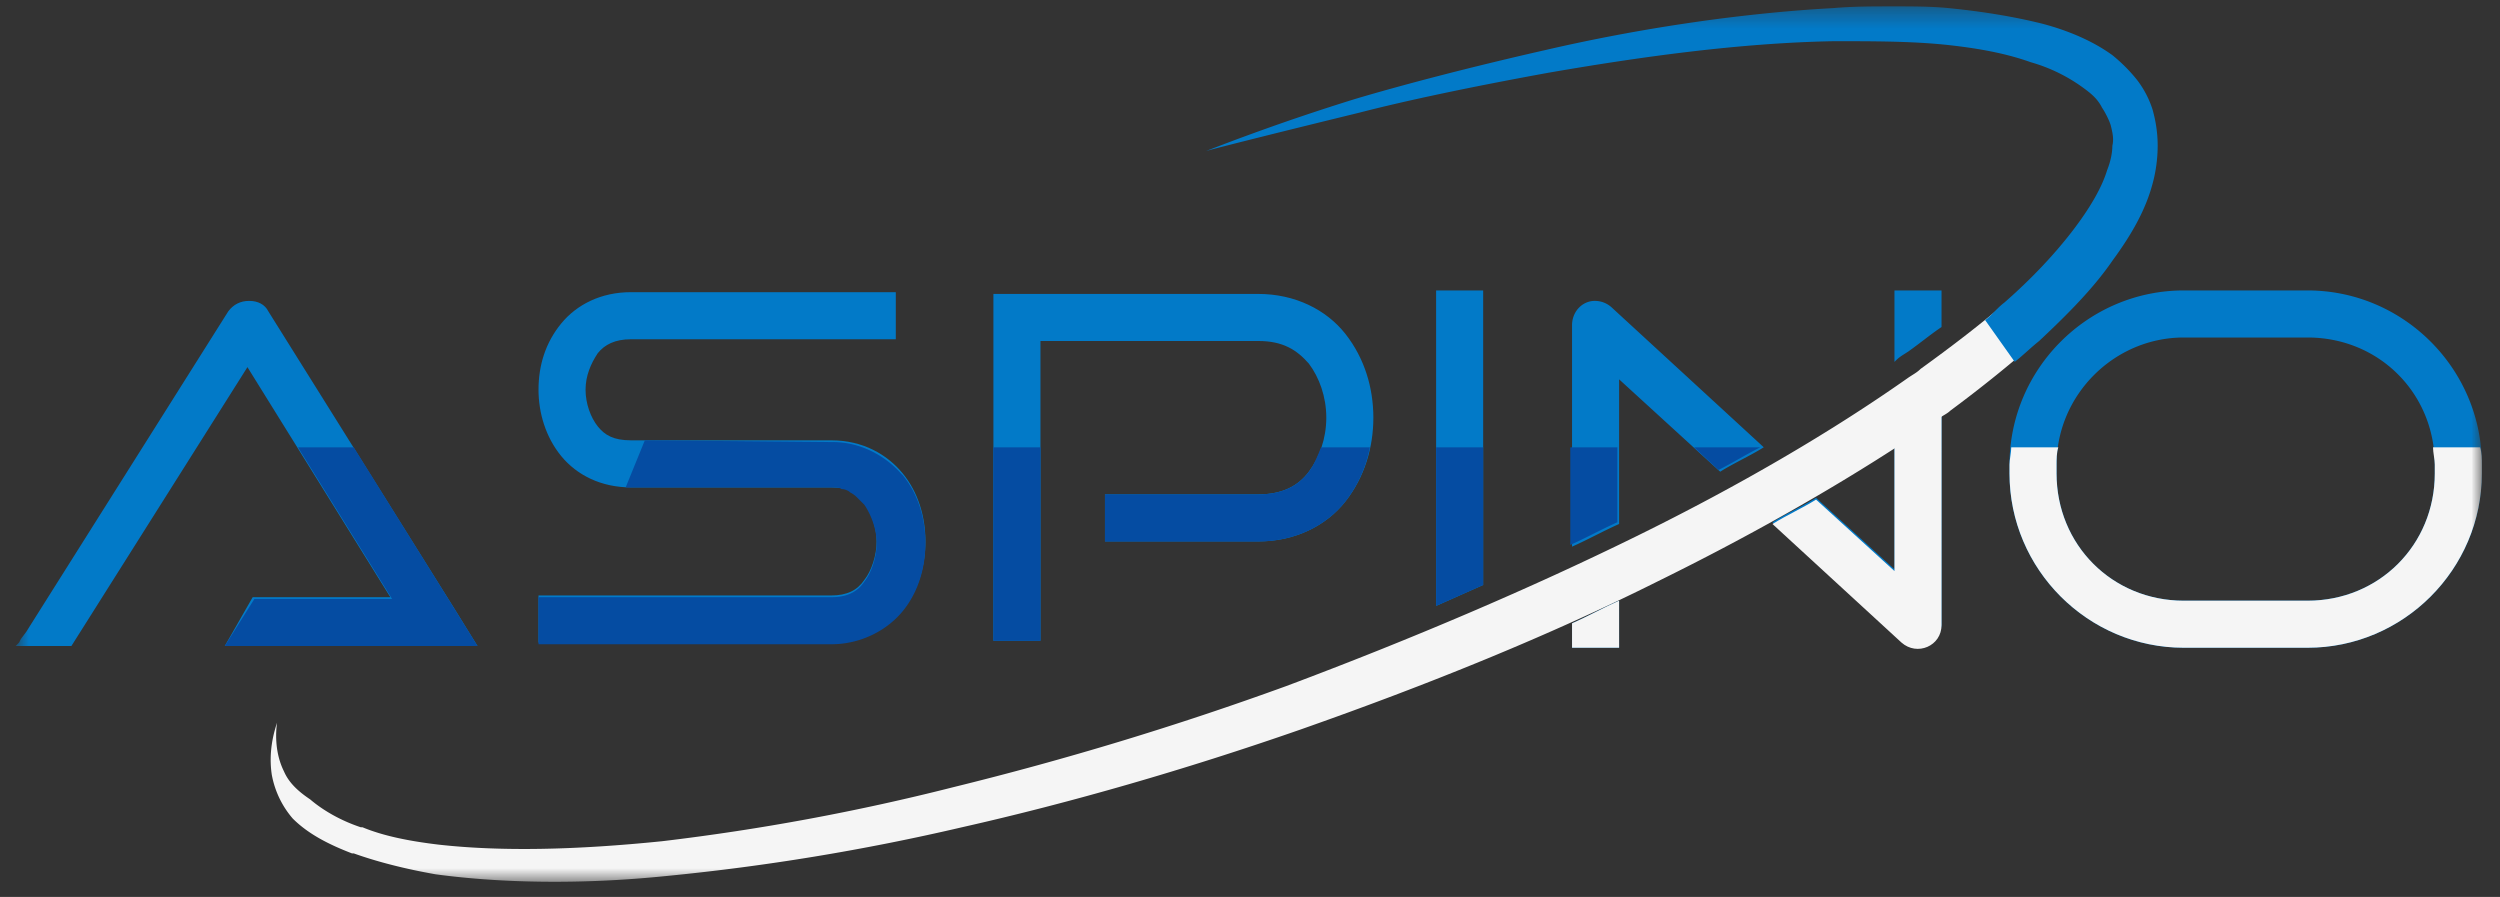 <?xml version="1.0" encoding="UTF-8"?>
<svg xmlns="http://www.w3.org/2000/svg" width="131" height="47" fill="none">
  <rect width="100%" height="100%" fill="#333333" stroke="none"/>
  <mask id="a" width="131" height="47" x="0" y="0" maskUnits="userSpaceOnUse" style="mask-type:luminance">
    <path fill="#fff" d="M130.049.333H.819V46.27h129.23z"></path>
  </mask>
  <g mask="url(#a)">
    <path fill="#027AC8" d="M99.27 15.219v3.744l.092-.091c.183-.183.365-.274.639-.457.64-.456 1.188-.913 1.736-1.278v-1.918zm-15.708.548c-.639 0-1.187.548-1.187 1.278v11.6c.822-.366 1.644-.823 2.466-1.188v-7.58l5.297 4.84c.73-.457 1.552-.822 2.283-1.279l-7.945-7.306a1.3 1.3 0 0 0-.914-.365m18.175 5.297a59 59 0 0 1-2.466 2.009v6.758l-4.11-3.744c-.73.457-1.553.822-2.283 1.279l6.758 6.21c.822.73 2.101.182 2.101-.913zM84.841 31.475c-.822.366-1.644.822-2.466 1.188v1.278h2.466zM114.432 15.219c-5.023 0-9.133 4.11-9.133 9.133v.456c0 5.023 4.11 9.133 9.133 9.133h6.484c5.023 0 9.133-4.11 9.133-9.133v-.456c0-5.024-4.11-9.133-9.133-9.133zm0 2.466h6.484c3.744 0 6.667 2.922 6.667 6.667v.456c0 3.745-2.923 6.667-6.667 6.667h-6.484c-3.745 0-6.667-2.922-6.667-6.667v-.456c0-3.654 3.014-6.667 6.667-6.667"></path>
    <path fill="#F5F5F5" d="M99.27 21.065v8.858l-4.109-3.744c-.73.457-1.553.822-2.283 1.279l6.758 6.21c.822.73 2.101.182 2.101-.913V21.156h-2.466zm6.12 2.374c0 .274-.092.64-.092.913v.457c0 5.023 4.11 9.133 9.133 9.133h6.485c5.023 0 9.132-4.11 9.132-9.133v-.457c0-.274 0-.639-.091-.913h-2.466c0 .274.092.64.092.913v.457c0 3.744-2.923 6.667-6.667 6.667h-6.485c-3.744 0-6.667-2.923-6.667-6.667v-.457c0-.274 0-.639.092-.913zm-20.55 8.037c-.821.365-1.643.822-2.465 1.187v1.279h2.466z"></path>
    <path fill="#027AC8" d="M13.057 15.767q-.684 0-1.096.548L1.367 33.12l-.274.365-.091.182-.183.183h2.923l9.224-14.612 7.489 12.055H13.24l-1.461 2.557H25.02l-1.187-1.918-9.772-15.617c-.183-.365-.548-.548-1.005-.548M33.058 15.31c-1.552 0-2.831.64-3.653 1.644s-1.187 2.192-1.187 3.47c0 1.188.365 2.467 1.187 3.471s2.1 1.644 3.653 1.644h10.503c.913 0 1.37.274 1.735.822s.64 1.279.64 2.01-.275 1.552-.64 2.009c-.365.548-.913.822-1.735.822H28.218v2.466H43.56c1.553 0 2.922-.731 3.744-1.736s1.188-2.283 1.188-3.561c0-1.28-.366-2.558-1.188-3.562s-2.1-1.736-3.744-1.736H33.058c-.913 0-1.37-.274-1.735-.73-.365-.457-.64-1.187-.64-1.918s.275-1.37.64-1.918c.365-.457.913-.73 1.735-.73H46.94V15.31zM52.054 15.402v18.174h2.466V17.868h11.416c1.279 0 2.01.456 2.649 1.187.548.73.913 1.735.913 2.831s-.365 2.1-.913 2.831-1.37 1.188-2.649 1.188H57.9v2.465h8.037c1.918 0 3.562-.821 4.567-2.1 1.004-1.279 1.46-2.831 1.46-4.384 0-1.552-.456-3.105-1.46-4.384-1.005-1.278-2.649-2.1-4.567-2.1zM75.252 15.219v16.53l2.466-1.096V15.22z"></path>
    <path fill="#F5F5F5" d="M105.208 15.767c-1.37 1.187-2.923 2.375-4.567 3.562-.183.183-.365.274-.639.456-4.019 2.832-8.859 5.663-14.247 8.311-5.571 2.74-11.782 5.389-18.357 7.855a169 169 0 0 1-17.444 5.297 119 119 0 0 1-15.252 2.831c-4.475.457-8.402.548-11.69.183-1.553-.183-2.923-.457-4.019-.914h-.09c-1.097-.365-2.01-.913-2.65-1.46-.547-.366-1.095-.823-1.37-1.462-.456-.913-.456-1.918-.365-2.557-.182.548-.456 1.552-.274 2.74a4.85 4.85 0 0 0 1.096 2.283c.822.822 1.918 1.37 3.105 1.826h.092c1.278.457 2.74.822 4.292 1.096 3.38.457 7.58.548 12.056.092a119 119 0 0 0 15.525-2.558c5.663-1.278 11.69-3.014 17.718-5.114 6.758-2.375 13.06-4.932 18.722-7.763 5.572-2.74 10.595-5.662 14.704-8.494.183-.182.457-.274.64-.456a72 72 0 0 0 4.749-3.836z"></path>
    <path fill="#027AC8" d="M99.18.333c-1.005 0-2.1 0-3.105.09-5.023.275-10.32 1.097-15.07 2.193-4.018.913-7.489 1.826-9.954 2.557-3.836 1.187-6.667 2.283-7.855 2.74 1.005-.274 4.293-1.096 8.037-2.01 2.466-.639 5.937-1.37 9.955-2.1 4.75-.822 9.955-1.553 14.887-1.644 2.1 0 4.018 0 5.845.183 1.735.182 3.196.456 4.475.913a8.7 8.7 0 0 1 2.922 1.461c.366.274.639.548.822.914.183.274.365.639.457.913.091.365.182.73.091 1.096 0 .365-.091.822-.274 1.278-.274.914-.913 2.01-1.826 3.197-.914 1.187-2.101 2.466-3.562 3.744-.366.274-.64.64-1.005.914l1.553 2.192c.456-.366.822-.731 1.278-1.096 1.462-1.37 2.832-2.74 3.836-4.201 1.005-1.37 1.735-2.649 2.101-4.019.182-.64.274-1.37.274-2.01q0-.958-.274-1.917a5.1 5.1 0 0 0-.822-1.553 8.5 8.5 0 0 0-1.279-1.278c-1.004-.73-2.283-1.279-3.653-1.644q-2.191-.549-4.932-.822c-.913-.091-1.918-.091-2.922-.091"></path>
    <path fill="#054CA2" d="m33.789 23.074-1.005 2.466H43.56c.182 0 .456 0 .548.09.182 0 .365.092.456.184.183.09.274.182.366.274l.365.365c.365.548.64 1.279.64 2.01s-.275 1.552-.64 2.008c-.365.548-.913.822-1.735.822H28.218v2.466H43.56c1.552 0 2.922-.73 3.744-1.735s1.187-2.283 1.187-3.562-.365-2.557-1.187-3.562l-.091-.091c-.822-.913-2.1-1.644-3.562-1.644zm-18.175.365 4.932 7.946H13.33l-1.553 2.465h13.243l-1.187-1.917-5.297-8.494zm36.44 0v10.138h2.466V23.439zm17.17 0c-.183.457-.365.913-.64 1.279-.547.73-1.37 1.187-2.648 1.187H57.9v2.466h8.037c1.918 0 3.562-.822 4.567-2.1a6.64 6.64 0 0 0 1.278-2.832zm6.028 0v8.31l2.466-1.095v-7.215zm7.032 0v5.114c.822-.365 1.644-.822 2.466-1.187V23.44zm6.484 0 1.279 1.187c.73-.365 1.461-.822 2.192-1.187z"></path>
  </g>
</svg>
